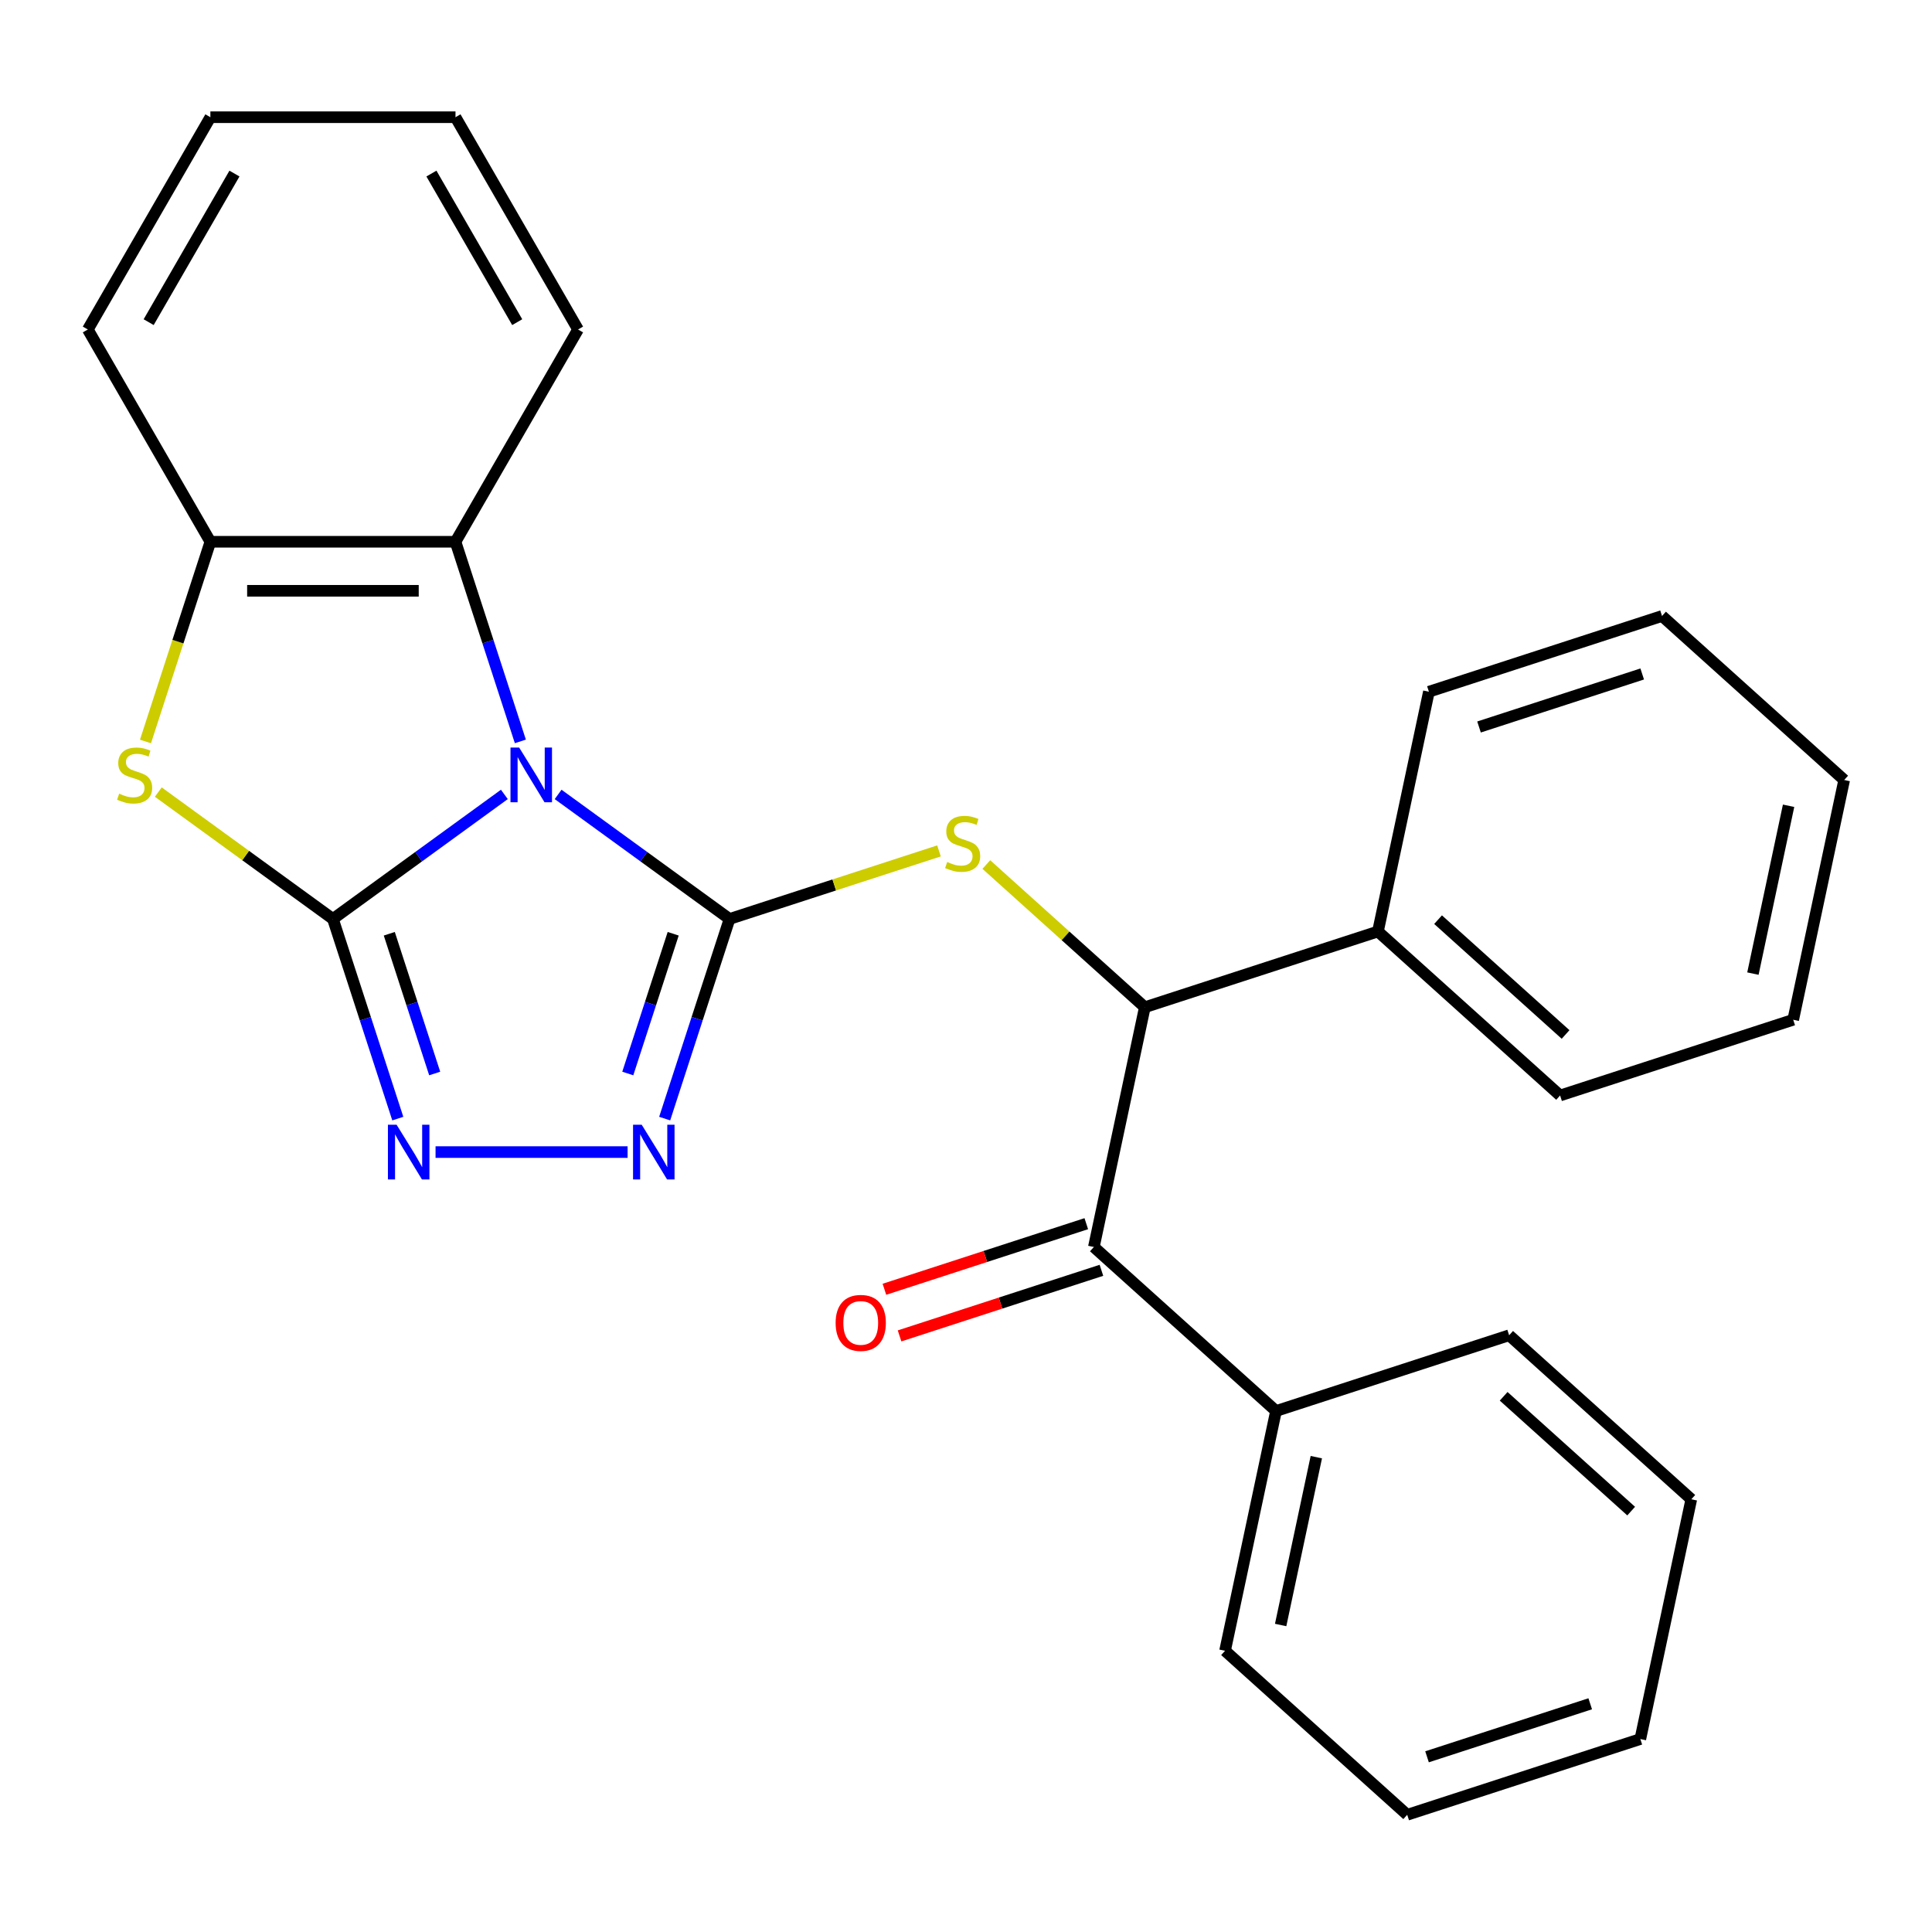 <?xml version='1.0' encoding='iso-8859-1'?>
<svg version='1.1' baseProfile='full'
              xmlns='http://www.w3.org/2000/svg'
                      xmlns:rdkit='http://www.rdkit.org/xml'
                      xmlns:xlink='http://www.w3.org/1999/xlink'
                  xml:space='preserve'
width='1000px' height='1000px' viewBox='0 0 1000 1000'>
<!-- END OF HEADER -->
<rect style='opacity:1.0;fill:#FFFFFF;stroke:none' width='1000' height='1000' x='0' y='0'> </rect>
<path class='bond-0' d='M 261.057,411.189 L 216.692,443.422' style='fill:none;fill-rule:evenodd;stroke:#0000FF;stroke-width:6px;stroke-linecap:butt;stroke-linejoin:miter;stroke-opacity:1' />
<path class='bond-0' d='M 216.692,443.422 L 172.327,475.655' style='fill:none;fill-rule:evenodd;stroke:#000000;stroke-width:6px;stroke-linecap:butt;stroke-linejoin:miter;stroke-opacity:1' />
<path class='bond-1' d='M 288.88,411.189 L 333.245,443.422' style='fill:none;fill-rule:evenodd;stroke:#0000FF;stroke-width:6px;stroke-linecap:butt;stroke-linejoin:miter;stroke-opacity:1' />
<path class='bond-1' d='M 333.245,443.422 L 377.61,475.655' style='fill:none;fill-rule:evenodd;stroke:#000000;stroke-width:6px;stroke-linecap:butt;stroke-linejoin:miter;stroke-opacity:1' />
<path class='bond-6' d='M 269.337,383.749 L 252.55,332.084' style='fill:none;fill-rule:evenodd;stroke:#0000FF;stroke-width:6px;stroke-linecap:butt;stroke-linejoin:miter;stroke-opacity:1' />
<path class='bond-6' d='M 252.55,332.084 L 235.763,280.418' style='fill:none;fill-rule:evenodd;stroke:#000000;stroke-width:6px;stroke-linecap:butt;stroke-linejoin:miter;stroke-opacity:1' />
<path class='bond-2' d='M 172.327,475.655 L 189.114,527.32' style='fill:none;fill-rule:evenodd;stroke:#000000;stroke-width:6px;stroke-linecap:butt;stroke-linejoin:miter;stroke-opacity:1' />
<path class='bond-2' d='M 189.114,527.32 L 205.901,578.986' style='fill:none;fill-rule:evenodd;stroke:#0000FF;stroke-width:6px;stroke-linecap:butt;stroke-linejoin:miter;stroke-opacity:1' />
<path class='bond-2' d='M 201.495,483.313 L 213.246,519.479' style='fill:none;fill-rule:evenodd;stroke:#000000;stroke-width:6px;stroke-linecap:butt;stroke-linejoin:miter;stroke-opacity:1' />
<path class='bond-2' d='M 213.246,519.479 L 224.997,555.645' style='fill:none;fill-rule:evenodd;stroke:#0000FF;stroke-width:6px;stroke-linecap:butt;stroke-linejoin:miter;stroke-opacity:1' />
<path class='bond-4' d='M 172.327,475.655 L 127.132,442.819' style='fill:none;fill-rule:evenodd;stroke:#000000;stroke-width:6px;stroke-linecap:butt;stroke-linejoin:miter;stroke-opacity:1' />
<path class='bond-4' d='M 127.132,442.819 L 81.937,409.982' style='fill:none;fill-rule:evenodd;stroke:#CCCC00;stroke-width:6px;stroke-linecap:butt;stroke-linejoin:miter;stroke-opacity:1' />
<path class='bond-3' d='M 377.61,475.655 L 360.823,527.32' style='fill:none;fill-rule:evenodd;stroke:#000000;stroke-width:6px;stroke-linecap:butt;stroke-linejoin:miter;stroke-opacity:1' />
<path class='bond-3' d='M 360.823,527.32 L 344.036,578.986' style='fill:none;fill-rule:evenodd;stroke:#0000FF;stroke-width:6px;stroke-linecap:butt;stroke-linejoin:miter;stroke-opacity:1' />
<path class='bond-3' d='M 348.442,483.313 L 336.691,519.479' style='fill:none;fill-rule:evenodd;stroke:#000000;stroke-width:6px;stroke-linecap:butt;stroke-linejoin:miter;stroke-opacity:1' />
<path class='bond-3' d='M 336.691,519.479 L 324.94,555.645' style='fill:none;fill-rule:evenodd;stroke:#0000FF;stroke-width:6px;stroke-linecap:butt;stroke-linejoin:miter;stroke-opacity:1' />
<path class='bond-5' d='M 377.61,475.655 L 431.816,458.042' style='fill:none;fill-rule:evenodd;stroke:#000000;stroke-width:6px;stroke-linecap:butt;stroke-linejoin:miter;stroke-opacity:1' />
<path class='bond-5' d='M 431.816,458.042 L 486.021,440.43' style='fill:none;fill-rule:evenodd;stroke:#CCCC00;stroke-width:6px;stroke-linecap:butt;stroke-linejoin:miter;stroke-opacity:1' />
<path class='bond-28' d='M 225.444,596.317 L 324.841,596.317' style='fill:none;fill-rule:evenodd;stroke:#0000FF;stroke-width:6px;stroke-linecap:butt;stroke-linejoin:miter;stroke-opacity:1' />
<path class='bond-27' d='M 75.303,383.789 L 92.097,332.104' style='fill:none;fill-rule:evenodd;stroke:#CCCC00;stroke-width:6px;stroke-linecap:butt;stroke-linejoin:miter;stroke-opacity:1' />
<path class='bond-27' d='M 92.097,332.104 L 108.891,280.418' style='fill:none;fill-rule:evenodd;stroke:#000000;stroke-width:6px;stroke-linecap:butt;stroke-linejoin:miter;stroke-opacity:1' />
<path class='bond-7' d='M 510.525,447.481 L 551.541,484.412' style='fill:none;fill-rule:evenodd;stroke:#CCCC00;stroke-width:6px;stroke-linecap:butt;stroke-linejoin:miter;stroke-opacity:1' />
<path class='bond-7' d='M 551.541,484.412 L 592.557,521.343' style='fill:none;fill-rule:evenodd;stroke:#000000;stroke-width:6px;stroke-linecap:butt;stroke-linejoin:miter;stroke-opacity:1' />
<path class='bond-9' d='M 235.763,280.418 L 108.891,280.418' style='fill:none;fill-rule:evenodd;stroke:#000000;stroke-width:6px;stroke-linecap:butt;stroke-linejoin:miter;stroke-opacity:1' />
<path class='bond-9' d='M 216.732,305.793 L 127.921,305.793' style='fill:none;fill-rule:evenodd;stroke:#000000;stroke-width:6px;stroke-linecap:butt;stroke-linejoin:miter;stroke-opacity:1' />
<path class='bond-13' d='M 235.763,280.418 L 299.199,170.544' style='fill:none;fill-rule:evenodd;stroke:#000000;stroke-width:6px;stroke-linecap:butt;stroke-linejoin:miter;stroke-opacity:1' />
<path class='bond-8' d='M 592.557,521.343 L 566.179,645.443' style='fill:none;fill-rule:evenodd;stroke:#000000;stroke-width:6px;stroke-linecap:butt;stroke-linejoin:miter;stroke-opacity:1' />
<path class='bond-12' d='M 592.557,521.343 L 713.22,482.137' style='fill:none;fill-rule:evenodd;stroke:#000000;stroke-width:6px;stroke-linecap:butt;stroke-linejoin:miter;stroke-opacity:1' />
<path class='bond-10' d='M 562.259,633.377 L 510.013,650.352' style='fill:none;fill-rule:evenodd;stroke:#000000;stroke-width:6px;stroke-linecap:butt;stroke-linejoin:miter;stroke-opacity:1' />
<path class='bond-10' d='M 510.013,650.352 L 457.768,667.328' style='fill:none;fill-rule:evenodd;stroke:#FF0000;stroke-width:6px;stroke-linecap:butt;stroke-linejoin:miter;stroke-opacity:1' />
<path class='bond-10' d='M 570.1,657.509 L 517.854,674.485' style='fill:none;fill-rule:evenodd;stroke:#000000;stroke-width:6px;stroke-linecap:butt;stroke-linejoin:miter;stroke-opacity:1' />
<path class='bond-10' d='M 517.854,674.485 L 465.609,691.46' style='fill:none;fill-rule:evenodd;stroke:#FF0000;stroke-width:6px;stroke-linecap:butt;stroke-linejoin:miter;stroke-opacity:1' />
<path class='bond-11' d='M 566.179,645.443 L 660.464,730.337' style='fill:none;fill-rule:evenodd;stroke:#000000;stroke-width:6px;stroke-linecap:butt;stroke-linejoin:miter;stroke-opacity:1' />
<path class='bond-14' d='M 108.891,280.418 L 45.455,170.544' style='fill:none;fill-rule:evenodd;stroke:#000000;stroke-width:6px;stroke-linecap:butt;stroke-linejoin:miter;stroke-opacity:1' />
<path class='bond-15' d='M 660.464,730.337 L 634.085,854.437' style='fill:none;fill-rule:evenodd;stroke:#000000;stroke-width:6px;stroke-linecap:butt;stroke-linejoin:miter;stroke-opacity:1' />
<path class='bond-15' d='M 681.327,754.228 L 662.862,841.097' style='fill:none;fill-rule:evenodd;stroke:#000000;stroke-width:6px;stroke-linecap:butt;stroke-linejoin:miter;stroke-opacity:1' />
<path class='bond-16' d='M 660.464,730.337 L 781.126,691.131' style='fill:none;fill-rule:evenodd;stroke:#000000;stroke-width:6px;stroke-linecap:butt;stroke-linejoin:miter;stroke-opacity:1' />
<path class='bond-17' d='M 713.22,482.137 L 807.505,567.031' style='fill:none;fill-rule:evenodd;stroke:#000000;stroke-width:6px;stroke-linecap:butt;stroke-linejoin:miter;stroke-opacity:1' />
<path class='bond-17' d='M 744.342,476.015 L 810.341,535.44' style='fill:none;fill-rule:evenodd;stroke:#000000;stroke-width:6px;stroke-linecap:butt;stroke-linejoin:miter;stroke-opacity:1' />
<path class='bond-18' d='M 713.22,482.137 L 739.598,358.038' style='fill:none;fill-rule:evenodd;stroke:#000000;stroke-width:6px;stroke-linecap:butt;stroke-linejoin:miter;stroke-opacity:1' />
<path class='bond-19' d='M 299.199,170.544 L 235.763,60.669' style='fill:none;fill-rule:evenodd;stroke:#000000;stroke-width:6px;stroke-linecap:butt;stroke-linejoin:miter;stroke-opacity:1' />
<path class='bond-19' d='M 267.709,166.75 L 223.303,89.838' style='fill:none;fill-rule:evenodd;stroke:#000000;stroke-width:6px;stroke-linecap:butt;stroke-linejoin:miter;stroke-opacity:1' />
<path class='bond-29' d='M 45.455,170.544 L 108.891,60.669' style='fill:none;fill-rule:evenodd;stroke:#000000;stroke-width:6px;stroke-linecap:butt;stroke-linejoin:miter;stroke-opacity:1' />
<path class='bond-29' d='M 76.945,166.75 L 121.35,89.838' style='fill:none;fill-rule:evenodd;stroke:#000000;stroke-width:6px;stroke-linecap:butt;stroke-linejoin:miter;stroke-opacity:1' />
<path class='bond-22' d='M 634.085,854.437 L 728.37,939.331' style='fill:none;fill-rule:evenodd;stroke:#000000;stroke-width:6px;stroke-linecap:butt;stroke-linejoin:miter;stroke-opacity:1' />
<path class='bond-23' d='M 781.126,691.131 L 875.411,776.025' style='fill:none;fill-rule:evenodd;stroke:#000000;stroke-width:6px;stroke-linecap:butt;stroke-linejoin:miter;stroke-opacity:1' />
<path class='bond-23' d='M 778.29,722.722 L 844.289,782.148' style='fill:none;fill-rule:evenodd;stroke:#000000;stroke-width:6px;stroke-linecap:butt;stroke-linejoin:miter;stroke-opacity:1' />
<path class='bond-24' d='M 807.505,567.031 L 928.167,527.826' style='fill:none;fill-rule:evenodd;stroke:#000000;stroke-width:6px;stroke-linecap:butt;stroke-linejoin:miter;stroke-opacity:1' />
<path class='bond-21' d='M 739.598,358.038 L 860.261,318.832' style='fill:none;fill-rule:evenodd;stroke:#000000;stroke-width:6px;stroke-linecap:butt;stroke-linejoin:miter;stroke-opacity:1' />
<path class='bond-21' d='M 765.539,376.289 L 850.003,348.845' style='fill:none;fill-rule:evenodd;stroke:#000000;stroke-width:6px;stroke-linecap:butt;stroke-linejoin:miter;stroke-opacity:1' />
<path class='bond-20' d='M 235.763,60.669 L 108.891,60.669' style='fill:none;fill-rule:evenodd;stroke:#000000;stroke-width:6px;stroke-linecap:butt;stroke-linejoin:miter;stroke-opacity:1' />
<path class='bond-25' d='M 860.261,318.832 L 954.545,403.726' style='fill:none;fill-rule:evenodd;stroke:#000000;stroke-width:6px;stroke-linecap:butt;stroke-linejoin:miter;stroke-opacity:1' />
<path class='bond-31' d='M 728.37,939.331 L 849.033,900.125' style='fill:none;fill-rule:evenodd;stroke:#000000;stroke-width:6px;stroke-linecap:butt;stroke-linejoin:miter;stroke-opacity:1' />
<path class='bond-31' d='M 738.628,909.317 L 823.092,881.873' style='fill:none;fill-rule:evenodd;stroke:#000000;stroke-width:6px;stroke-linecap:butt;stroke-linejoin:miter;stroke-opacity:1' />
<path class='bond-26' d='M 875.411,776.025 L 849.033,900.125' style='fill:none;fill-rule:evenodd;stroke:#000000;stroke-width:6px;stroke-linecap:butt;stroke-linejoin:miter;stroke-opacity:1' />
<path class='bond-30' d='M 928.167,527.826 L 954.545,403.726' style='fill:none;fill-rule:evenodd;stroke:#000000;stroke-width:6px;stroke-linecap:butt;stroke-linejoin:miter;stroke-opacity:1' />
<path class='bond-30' d='M 907.304,503.935 L 925.769,417.065' style='fill:none;fill-rule:evenodd;stroke:#000000;stroke-width:6px;stroke-linecap:butt;stroke-linejoin:miter;stroke-opacity:1' />
<path  class='atom-0' d='M 268.709 386.921
L 277.989 401.921
Q 278.909 403.401, 280.389 406.081
Q 281.869 408.761, 281.949 408.921
L 281.949 386.921
L 285.709 386.921
L 285.709 415.241
L 281.829 415.241
L 271.869 398.841
Q 270.709 396.921, 269.469 394.721
Q 268.269 392.521, 267.909 391.841
L 267.909 415.241
L 264.229 415.241
L 264.229 386.921
L 268.709 386.921
' fill='#0000FF'/>
<path  class='atom-3' d='M 205.272 582.157
L 214.552 597.157
Q 215.472 598.637, 216.952 601.317
Q 218.432 603.997, 218.512 604.157
L 218.512 582.157
L 222.272 582.157
L 222.272 610.477
L 218.392 610.477
L 208.432 594.077
Q 207.272 592.157, 206.032 589.957
Q 204.832 587.757, 204.472 587.077
L 204.472 610.477
L 200.792 610.477
L 200.792 582.157
L 205.272 582.157
' fill='#0000FF'/>
<path  class='atom-4' d='M 332.145 582.157
L 341.425 597.157
Q 342.345 598.637, 343.825 601.317
Q 345.305 603.997, 345.385 604.157
L 345.385 582.157
L 349.145 582.157
L 349.145 610.477
L 345.265 610.477
L 335.305 594.077
Q 334.145 592.157, 332.905 589.957
Q 331.705 587.757, 331.345 587.077
L 331.345 610.477
L 327.665 610.477
L 327.665 582.157
L 332.145 582.157
' fill='#0000FF'/>
<path  class='atom-5' d='M 61.685 410.801
Q 62.005 410.921, 63.325 411.481
Q 64.645 412.041, 66.085 412.401
Q 67.565 412.721, 69.005 412.721
Q 71.685 412.721, 73.245 411.441
Q 74.805 410.121, 74.805 407.841
Q 74.805 406.281, 74.005 405.321
Q 73.245 404.361, 72.045 403.841
Q 70.845 403.321, 68.845 402.721
Q 66.325 401.961, 64.805 401.241
Q 63.325 400.521, 62.245 399.001
Q 61.205 397.481, 61.205 394.921
Q 61.205 391.361, 63.605 389.161
Q 66.045 386.961, 70.845 386.961
Q 74.125 386.961, 77.845 388.521
L 76.925 391.601
Q 73.525 390.201, 70.965 390.201
Q 68.205 390.201, 66.685 391.361
Q 65.165 392.481, 65.205 394.441
Q 65.205 395.961, 65.965 396.881
Q 66.765 397.801, 67.885 398.321
Q 69.045 398.841, 70.965 399.441
Q 73.525 400.241, 75.045 401.041
Q 76.565 401.841, 77.645 403.481
Q 78.765 405.081, 78.765 407.841
Q 78.765 411.761, 76.125 413.881
Q 73.525 415.961, 69.165 415.961
Q 66.645 415.961, 64.725 415.401
Q 62.845 414.881, 60.605 413.961
L 61.685 410.801
' fill='#CCCC00'/>
<path  class='atom-6' d='M 490.273 446.169
Q 490.593 446.289, 491.913 446.849
Q 493.233 447.409, 494.673 447.769
Q 496.153 448.089, 497.593 448.089
Q 500.273 448.089, 501.833 446.809
Q 503.393 445.489, 503.393 443.209
Q 503.393 441.649, 502.593 440.689
Q 501.833 439.729, 500.633 439.209
Q 499.433 438.689, 497.433 438.089
Q 494.913 437.329, 493.393 436.609
Q 491.913 435.889, 490.833 434.369
Q 489.793 432.849, 489.793 430.289
Q 489.793 426.729, 492.193 424.529
Q 494.633 422.329, 499.433 422.329
Q 502.713 422.329, 506.433 423.889
L 505.513 426.969
Q 502.113 425.569, 499.553 425.569
Q 496.793 425.569, 495.273 426.729
Q 493.753 427.849, 493.793 429.809
Q 493.793 431.329, 494.553 432.249
Q 495.353 433.169, 496.473 433.689
Q 497.633 434.209, 499.553 434.809
Q 502.113 435.609, 503.633 436.409
Q 505.153 437.209, 506.233 438.849
Q 507.353 440.449, 507.353 443.209
Q 507.353 447.129, 504.713 449.249
Q 502.113 451.329, 497.753 451.329
Q 495.233 451.329, 493.313 450.769
Q 491.433 450.249, 489.193 449.329
L 490.273 446.169
' fill='#CCCC00'/>
<path  class='atom-11' d='M 432.517 684.729
Q 432.517 677.929, 435.877 674.129
Q 439.237 670.329, 445.517 670.329
Q 451.797 670.329, 455.157 674.129
Q 458.517 677.929, 458.517 684.729
Q 458.517 691.609, 455.117 695.529
Q 451.717 699.409, 445.517 699.409
Q 439.277 699.409, 435.877 695.529
Q 432.517 691.649, 432.517 684.729
M 445.517 696.209
Q 449.837 696.209, 452.157 693.329
Q 454.517 690.409, 454.517 684.729
Q 454.517 679.169, 452.157 676.369
Q 449.837 673.529, 445.517 673.529
Q 441.197 673.529, 438.837 676.329
Q 436.517 679.129, 436.517 684.729
Q 436.517 690.449, 438.837 693.329
Q 441.197 696.209, 445.517 696.209
' fill='#FF0000'/>
</svg>
